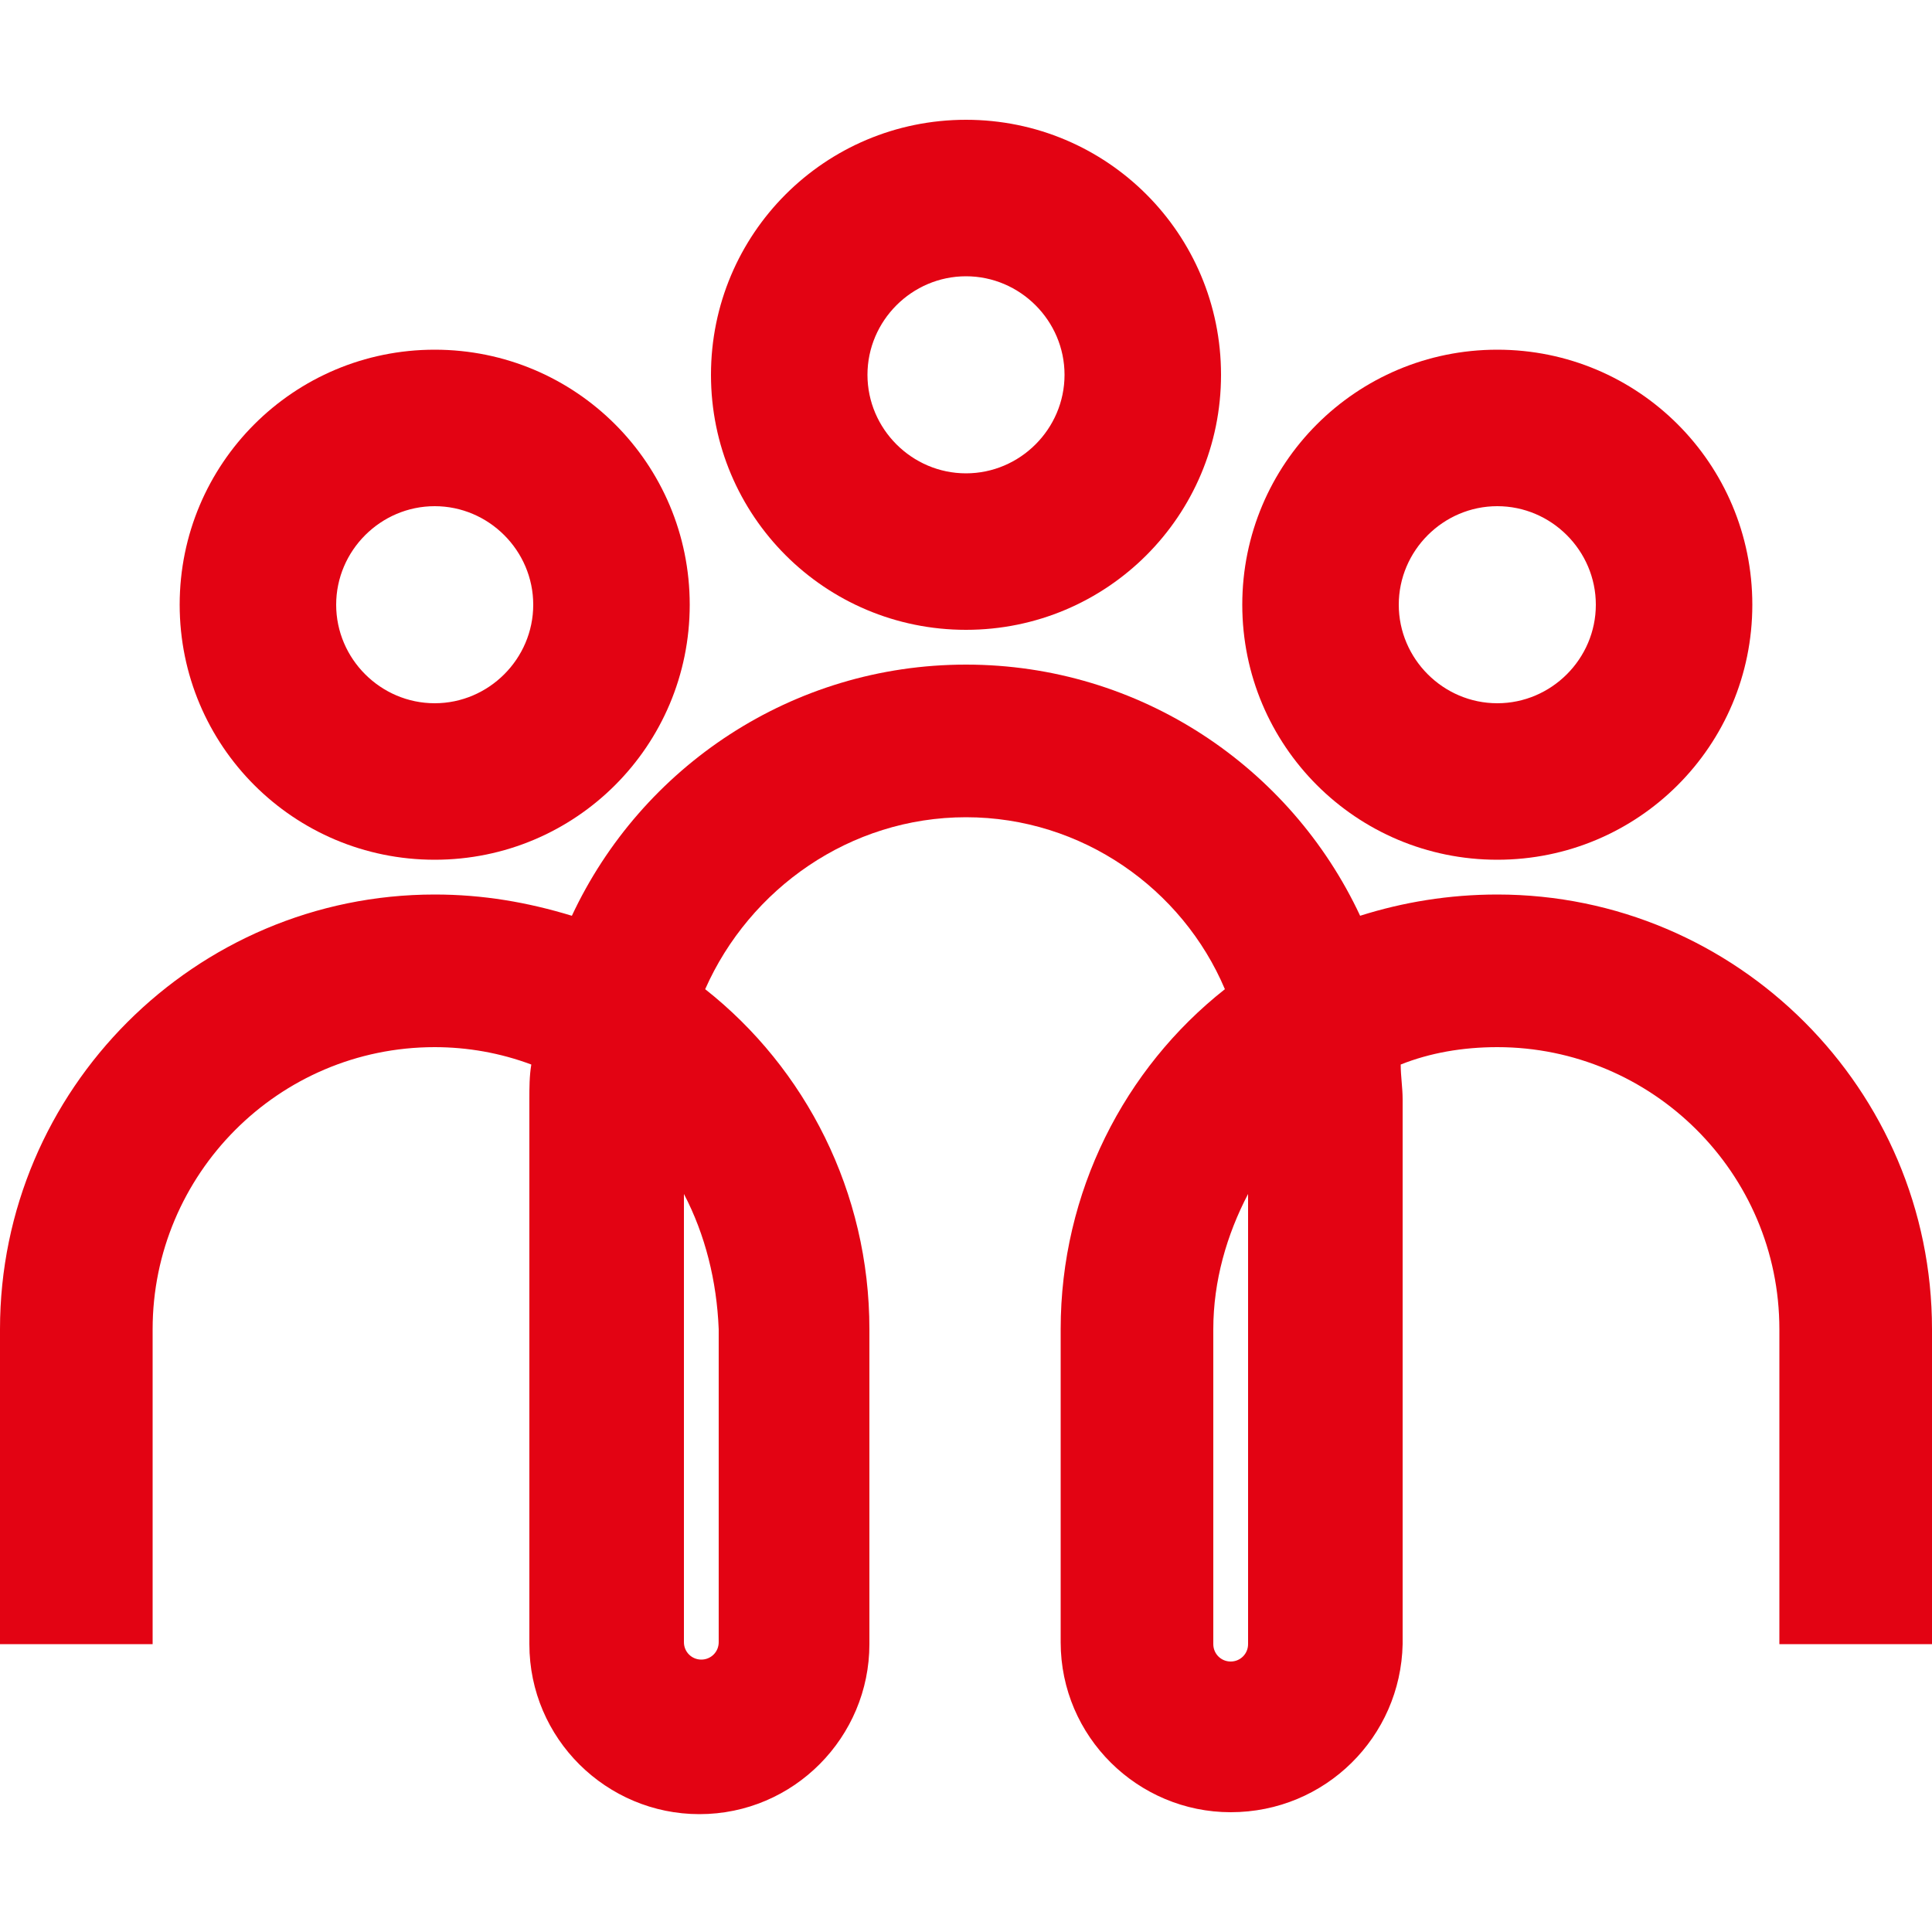 <?xml version="1.0" encoding="utf-8"?>
<!-- Generator: Adobe Illustrator 28.1.0, SVG Export Plug-In . SVG Version: 6.00 Build 0)  -->
<svg version="1.1" id="Ebene_1" xmlns="http://www.w3.org/2000/svg" xmlns:xlink="http://www.w3.org/1999/xlink" x="0px" y="0px"
	 viewBox="0 0 100 100" style="enable-background:new 0 0 100 100;" xml:space="preserve">
<style type="text/css">
	.st0{fill:#E30313;}
</style>
<g>
	<path class="st0" d="M22.5,26.2c2.8,0,5.1,2.3,5.1,5.1s-2.3,5.1-5.1,5.1s-5.1-2.3-5.1-5.1S19.7,26.2,22.5,26.2 M22.5,18.1
		c-7.3,0-13.2,5.9-13.2,13.2s5.9,13.2,13.2,13.2s13.2-5.9,13.2-13.2S29.8,18.1,22.5,18.1L22.5,18.1z"/>
	<path class="st0" d="M77.5,26.2c2.8,0,5.1,2.3,5.1,5.1s-2.3,5.1-5.1,5.1c-2.8,0-5.1-2.3-5.1-5.1S74.7,26.2,77.5,26.2 M77.5,18.1
		c-7.3,0-13.2,5.9-13.2,13.2s5.9,13.2,13.2,13.2c7.3,0,13.2-5.9,13.2-13.2S84.8,18.1,77.5,18.1L77.5,18.1z"/>
	<path class="st0" d="M50,14.3c2.8,0,5.1,2.3,5.1,5.1s-2.3,5.1-5.1,5.1s-5.1-2.3-5.1-5.1S47.2,14.3,50,14.3 M50,6.2
		c-7.3,0-13.2,5.9-13.2,13.2S42.7,32.6,50,32.6s13.2-5.9,13.2-13.2S57.3,6.2,50,6.2L50,6.2z"/>
	<g>
		<path class="st0" d="M63.7,93.8c-4.8,0-8.8-3.9-8.8-8.8V68.8c0-7.1,3.3-13.5,8.5-17.6C61.2,46,56,42.3,50,42.3S38.8,46,36.5,51.2
			c5.2,4.1,8.5,10.5,8.5,17.6v16.3c0,4.8-3.9,8.8-8.8,8.8c-4.8,0-8.8-3.9-8.8-8.8V56.9c0-0.6,0-1.2,0.1-1.8c-1.6-0.6-3.3-0.9-5-0.9
			c-8.1,0-14.6,6.6-14.6,14.6v16.3H0V68.8c0-12.4,10.1-22.5,22.5-22.5c2.5,0,4.8,0.4,7.1,1.1c3.6-7.7,11.4-13,20.4-13
			s16.8,5.3,20.4,13c2.2-0.7,4.6-1.1,7.1-1.1c12.4,0,22.5,10.1,22.5,22.5v16.3h-7.9V68.8c0-8.1-6.6-14.6-14.6-14.6
			c-1.8,0-3.5,0.3-5,0.9c0,0.6,0.1,1.2,0.1,1.8v28.2C72.5,89.9,68.6,93.8,63.7,93.8z M64.6,61.8c-1.1,2.1-1.8,4.5-1.8,7v16.3
			c0,0.5,0.4,0.9,0.9,0.9c0.5,0,0.9-0.4,0.9-0.9V61.8z M35.4,61.8V85c0,0.5,0.4,0.9,0.9,0.9s0.9-0.4,0.9-0.9V68.8
			C37.1,66.3,36.5,63.9,35.4,61.8z"/>
	</g>
</g>
</svg>
